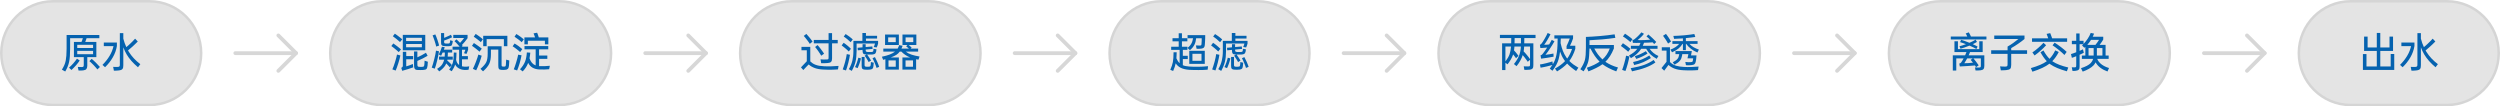 <svg width="988" height="42" viewBox="0 0 988 42" fill="none" xmlns="http://www.w3.org/2000/svg">
<path d="M21 0.5H59C70.322 0.5 79.5 9.678 79.5 21C79.5 32.322 70.322 41.5 59 41.5H21C9.678 41.5 0.5 32.322 0.5 21C0.5 9.678 9.678 0.5 21 0.5Z" fill="#E4E4E4"/>
<path d="M21 0.5H59C70.322 0.5 79.5 9.678 79.5 21C79.5 32.322 70.322 41.5 59 41.5H21C9.678 41.5 0.5 32.322 0.5 21C0.5 9.678 9.678 0.5 21 0.5Z" stroke="#D5D5D5"/>
<path d="M30.752 26.448C30.976 26.469 31.221 26.48 31.488 26.48C31.755 26.491 31.984 26.496 32.176 26.496C32.379 26.496 32.539 26.485 32.656 26.464C32.784 26.443 32.88 26.4 32.944 26.336C33.008 26.272 33.051 26.176 33.072 26.048C33.093 25.931 33.104 25.765 33.104 25.552V22.576H29.216V16.576H32.208C32.315 16.331 32.411 16.091 32.496 15.856C32.581 15.621 32.661 15.371 32.736 15.104H27.712V19.2C27.701 20.331 27.669 21.323 27.616 22.176C27.563 23.019 27.461 23.787 27.312 24.48C27.173 25.12 26.976 25.749 26.72 26.368C26.475 26.987 26.16 27.616 25.776 28.256L24.464 27.52C24.848 26.912 25.168 26.315 25.424 25.728C25.68 25.141 25.867 24.528 25.984 23.888C26.08 23.365 26.16 22.72 26.224 21.952C26.288 21.184 26.32 20.283 26.32 19.248V13.824H39.264V15.104H34.224C34.139 15.36 34.048 15.616 33.952 15.872C33.867 16.117 33.776 16.352 33.68 16.576H38.08V22.576H34.496V26.048C34.475 26.581 34.357 26.987 34.144 27.264C33.941 27.552 33.536 27.733 32.928 27.808C32.789 27.829 32.635 27.845 32.464 27.856C32.304 27.867 32.139 27.872 31.968 27.872C31.797 27.883 31.632 27.888 31.472 27.888C31.312 27.888 31.168 27.888 31.04 27.888L30.752 26.448ZM36.784 21.408V20.112H30.528V21.408H36.784ZM30.528 18.976H36.784V17.712H30.528V18.976ZM27.28 26.736C27.856 26.224 28.421 25.659 28.976 25.04C29.531 24.411 30.011 23.792 30.416 23.184L31.504 23.92C31.312 24.208 31.088 24.517 30.832 24.848C30.587 25.168 30.315 25.499 30.016 25.84C29.717 26.181 29.419 26.501 29.12 26.8C28.821 27.099 28.528 27.387 28.24 27.664L27.28 26.736ZM36.224 23.248C36.448 23.429 36.693 23.643 36.96 23.888C37.237 24.133 37.547 24.427 37.888 24.768C38.581 25.472 39.115 26.037 39.488 26.464L38.496 27.44C38.304 27.195 38.08 26.928 37.824 26.64C37.579 26.352 37.291 26.037 36.96 25.696C36.629 25.355 36.325 25.056 36.048 24.8C35.781 24.544 35.541 24.325 35.328 24.144L36.224 23.248ZM44.72 26.416C45.008 26.437 45.28 26.453 45.536 26.464C45.803 26.485 46.069 26.485 46.336 26.464C46.56 26.453 46.741 26.432 46.88 26.4C47.019 26.368 47.12 26.315 47.184 26.24C47.259 26.176 47.307 26.08 47.328 25.952C47.349 25.813 47.36 25.637 47.36 25.424V13.104H48.736V15.28C48.896 15.888 49.072 16.469 49.264 17.024C49.467 17.579 49.685 18.112 49.92 18.624C50.165 18.421 50.411 18.213 50.656 18C50.901 17.776 51.157 17.541 51.424 17.296C52.192 16.581 52.848 15.909 53.392 15.28L54.448 16.4C54.139 16.709 53.808 17.035 53.456 17.376C53.115 17.717 52.741 18.069 52.336 18.432C51.728 18.976 51.147 19.477 50.592 19.936C50.709 20.16 50.827 20.357 50.944 20.528C52.085 22.341 53.589 23.952 55.456 25.36L54.528 26.576C53.568 25.776 52.709 24.949 51.952 24.096C51.205 23.243 50.576 22.384 50.064 21.52C49.563 20.677 49.12 19.739 48.736 18.704V25.712C48.736 26.064 48.715 26.363 48.672 26.608C48.629 26.864 48.539 27.077 48.4 27.248C48.272 27.419 48.075 27.552 47.808 27.648C47.552 27.744 47.2 27.813 46.752 27.856C46.443 27.888 46.144 27.909 45.856 27.92C45.568 27.931 45.285 27.936 45.008 27.936L44.72 26.416ZM40.496 25.648C41.104 25.029 41.643 24.421 42.112 23.824C42.581 23.216 42.992 22.613 43.344 22.016C43.707 21.408 44.011 20.795 44.256 20.176C44.501 19.547 44.704 18.896 44.864 18.224H41.024V16.816H46.192V18.192C45.936 19.771 45.397 21.264 44.576 22.672C43.765 24.08 42.747 25.376 41.52 26.56L40.496 25.648Z" fill="#0562AF"/>
<path d="M93 21H117" stroke="#D7D7D7" stroke-width="1.5" stroke-linecap="round" stroke-linejoin="round"/>
<path d="M110 14L117 21L110 28" stroke="#D7D7D7" stroke-width="1.5" stroke-linecap="round" stroke-linejoin="round"/>
<path d="M151 0.5H221C232.322 0.5 241.5 9.678 241.5 21C241.5 32.322 232.322 41.5 221 41.5H151C139.678 41.5 130.5 32.322 130.5 21C130.5 9.678 139.678 0.5 151 0.5Z" fill="#E4E4E4"/>
<path d="M151 0.5H221C232.322 0.5 241.5 9.678 241.5 21C241.5 32.322 232.322 41.5 221 41.5H151C139.678 41.5 130.5 32.322 130.5 21C130.5 9.678 139.678 0.5 151 0.5Z" stroke="#D5D5D5"/>
<path d="M168.064 13.792V19.872H159.184V13.792H168.064ZM164.944 20.352V22.656C165.531 22.4 166.091 22.128 166.624 21.84C167.157 21.552 167.728 21.221 168.336 20.848L168.992 22.048C168.448 22.389 167.819 22.736 167.104 23.088C166.4 23.44 165.68 23.771 164.944 24.08V25.28C164.944 25.557 164.955 25.776 164.976 25.936C165.008 26.085 165.072 26.197 165.168 26.272C165.264 26.347 165.403 26.389 165.584 26.4C165.776 26.421 166.027 26.432 166.336 26.432C166.624 26.432 166.853 26.421 167.024 26.4C167.195 26.389 167.328 26.347 167.424 26.272C167.52 26.208 167.584 26.112 167.616 25.984C167.659 25.856 167.691 25.68 167.712 25.456C167.733 25.296 167.749 25.077 167.76 24.8C167.781 24.512 167.792 24.24 167.792 23.984L169.088 24.4C169.067 24.677 169.045 24.939 169.024 25.184C169.013 25.429 168.997 25.659 168.976 25.872C168.933 26.224 168.88 26.507 168.816 26.72C168.752 26.944 168.661 27.12 168.544 27.248C168.427 27.376 168.261 27.467 168.048 27.52C167.845 27.584 167.579 27.627 167.248 27.648C166.949 27.669 166.608 27.68 166.224 27.68C165.84 27.691 165.472 27.685 165.12 27.664C164.8 27.653 164.544 27.611 164.352 27.536C164.16 27.461 164.011 27.339 163.904 27.168C163.797 26.997 163.723 26.768 163.68 26.48C163.648 26.203 163.632 25.845 163.632 25.408V20.352H164.944ZM158.576 26.816C158.821 26.677 158.987 26.549 159.072 26.432C159.157 26.315 159.2 26.149 159.2 25.936V20.464H160.544V22.16H163.28V23.424H160.544V26.224C160.981 26.107 161.403 25.973 161.808 25.824C162.224 25.675 162.677 25.493 163.168 25.28L163.296 26.624C162.72 26.837 162.053 27.061 161.296 27.296C160.539 27.541 159.76 27.771 158.96 27.984L158.576 26.816ZM155.056 27.408C155.216 27.067 155.381 26.672 155.552 26.224C155.723 25.776 155.904 25.232 156.096 24.592C156.299 23.952 156.464 23.387 156.592 22.896C156.72 22.395 156.821 21.947 156.896 21.552L158.224 21.904C158.149 22.299 158.048 22.752 157.92 23.264C157.792 23.765 157.627 24.331 157.424 24.96C157.232 25.579 157.045 26.133 156.864 26.624C156.693 27.115 156.528 27.536 156.368 27.888L155.056 27.408ZM160.496 16.224H166.72V14.944H160.496V16.224ZM166.72 18.672V17.392H160.496V18.672H166.72ZM155.44 17.168C155.664 17.328 155.909 17.504 156.176 17.696C156.443 17.877 156.709 18.075 156.976 18.288C157.243 18.491 157.504 18.699 157.76 18.912C158.027 19.115 158.267 19.312 158.48 19.504L157.584 20.592C157.371 20.389 157.136 20.181 156.88 19.968C156.635 19.744 156.379 19.525 156.112 19.312C155.856 19.099 155.6 18.896 155.344 18.704C155.099 18.512 154.869 18.341 154.656 18.192L155.44 17.168ZM156.048 13.312C156.272 13.461 156.512 13.627 156.768 13.808C157.024 13.989 157.28 14.181 157.536 14.384C157.803 14.576 158.059 14.773 158.304 14.976C158.549 15.179 158.773 15.371 158.976 15.552L158.08 16.608C157.6 16.171 157.12 15.76 156.64 15.376C156.16 14.992 155.696 14.64 155.248 14.32L156.048 13.312ZM184.784 13.792V15.088C184.08 16.069 183.339 16.965 182.56 17.776L182.848 18.128L182.48 18.432H184.992V19.664C184.811 20.251 184.597 20.8 184.352 21.312L183.376 21.024C183.472 20.821 183.568 20.603 183.664 20.368C183.76 20.133 183.851 19.893 183.936 19.648H182.576V22.176H184.912V23.44H182.576V26.208C182.875 26.283 183.205 26.331 183.568 26.352C183.952 26.373 184.283 26.368 184.56 26.336C184.837 26.315 185.131 26.277 185.44 26.224L185.168 27.568C184.955 27.6 184.715 27.621 184.448 27.632C184.181 27.653 183.84 27.653 183.424 27.632C182.848 27.6 182.325 27.483 181.856 27.28C181.397 27.088 180.997 26.837 180.656 26.528C180.336 26.261 180.08 25.915 179.888 25.488C179.749 25.915 179.563 26.352 179.328 26.8C179.104 27.248 178.837 27.701 178.528 28.16L177.504 27.52C177.877 27.008 178.187 26.512 178.432 26.032C178.677 25.552 178.859 25.104 178.976 24.688C179.093 24.272 179.179 23.744 179.232 23.104C179.296 22.464 179.333 21.685 179.344 20.768L180.4 20.784C180.389 21.904 180.341 22.864 180.256 23.664C180.459 24.581 180.853 25.259 181.44 25.696V19.648H178.848V18.432H181.648C181.531 18.293 181.403 18.149 181.264 18C181.136 17.851 180.992 17.685 180.832 17.504C180.587 17.227 180.363 16.987 180.16 16.784C179.957 16.581 179.776 16.411 179.616 16.272L180.384 15.552C180.555 15.701 180.747 15.877 180.96 16.08C181.173 16.272 181.408 16.507 181.664 16.784L181.808 16.944C182.363 16.357 182.896 15.717 183.408 15.024H179.136V13.792H184.784ZM172.736 27.216C173.28 26.885 173.717 26.565 174.048 26.256C174.379 25.957 174.651 25.627 174.864 25.264C175.173 24.741 175.397 24.181 175.536 23.584H173.504V22.368H175.728C175.749 22.219 175.76 22.064 175.76 21.904C175.771 21.733 175.781 21.557 175.792 21.376C175.792 21.259 175.792 21.152 175.792 21.056C175.803 20.949 175.808 20.848 175.808 20.752H174.928C174.832 20.976 174.731 21.195 174.624 21.408C174.528 21.621 174.427 21.835 174.32 22.048L173.408 21.52C173.664 21.029 173.904 20.512 174.128 19.968C174.352 19.413 174.523 18.912 174.64 18.464L175.776 18.672C175.712 18.843 175.648 19.008 175.584 19.168C175.531 19.328 175.472 19.483 175.408 19.632H178.704V20.752H177.008C176.997 21.008 176.987 21.269 176.976 21.536C176.965 21.803 176.949 22.08 176.928 22.368H178.928V23.584H176.8C176.789 23.637 176.779 23.691 176.768 23.744C176.768 23.787 176.757 23.835 176.736 23.888C176.864 23.995 177.029 24.144 177.232 24.336C177.435 24.528 177.616 24.699 177.776 24.848C177.947 25.019 178.096 25.173 178.224 25.312C178.363 25.451 178.475 25.579 178.56 25.696L177.76 26.608C177.675 26.491 177.563 26.352 177.424 26.192C177.285 26.043 177.131 25.877 176.96 25.696L176.368 25.072C176.283 25.307 176.16 25.547 176 25.792C175.755 26.197 175.435 26.597 175.04 26.992C174.656 27.387 174.171 27.797 173.584 28.224L172.736 27.216ZM175.52 13.056V14.944C175.669 14.891 175.829 14.832 176 14.768C176.171 14.693 176.347 14.613 176.528 14.528C176.88 14.379 177.195 14.24 177.472 14.112C177.76 13.973 178.011 13.845 178.224 13.728L178.672 14.72C178.459 14.827 178.203 14.949 177.904 15.088C177.616 15.216 177.285 15.355 176.912 15.504L175.52 16.032V16.432C175.52 16.592 175.525 16.725 175.536 16.832C175.557 16.928 175.6 17.008 175.664 17.072C175.739 17.125 175.845 17.163 175.984 17.184C176.133 17.205 176.341 17.216 176.608 17.216C176.875 17.216 177.083 17.211 177.232 17.2C177.381 17.189 177.493 17.168 177.568 17.136C177.643 17.093 177.696 17.035 177.728 16.96C177.76 16.885 177.787 16.784 177.808 16.656C177.829 16.539 177.851 16.411 177.872 16.272C177.893 16.123 177.909 15.995 177.92 15.888L178.944 16.208C178.923 16.368 178.896 16.549 178.864 16.752C178.832 16.955 178.789 17.152 178.736 17.344C178.683 17.547 178.624 17.712 178.56 17.84C178.496 17.957 178.389 18.048 178.24 18.112C178.101 18.176 177.904 18.219 177.648 18.24C177.403 18.261 177.067 18.272 176.64 18.272C176.085 18.272 175.653 18.245 175.344 18.192C175.035 18.139 174.8 18.048 174.64 17.92C174.491 17.781 174.395 17.605 174.352 17.392C174.32 17.179 174.304 16.912 174.304 16.592V13.056H175.52ZM170.624 26.72C170.773 26.336 170.928 25.872 171.088 25.328C171.259 24.784 171.429 24.16 171.6 23.456C171.781 22.741 171.931 22.101 172.048 21.536C172.165 20.96 172.251 20.453 172.304 20.016L173.488 20.272C173.435 20.72 173.349 21.237 173.232 21.824C173.115 22.4 172.971 23.051 172.8 23.776C172.459 25.216 172.133 26.336 171.824 27.136L170.624 26.72ZM172.032 13.6C172.16 13.867 172.293 14.181 172.432 14.544C172.581 14.896 172.731 15.307 172.88 15.776C173.04 16.245 173.173 16.667 173.28 17.04C173.397 17.413 173.483 17.739 173.536 18.016L172.384 18.4C172.267 17.813 172.059 17.067 171.76 16.16C171.611 15.691 171.467 15.28 171.328 14.928C171.2 14.565 171.077 14.251 170.96 13.984L172.032 13.6ZM189.888 27.2C191.083 26.165 191.851 25.269 192.192 24.512C192.555 23.744 192.736 22.619 192.736 21.136V18.288H198.224V25.488C198.224 25.669 198.229 25.819 198.24 25.936C198.251 26.043 198.283 26.123 198.336 26.176C198.389 26.24 198.475 26.277 198.592 26.288C198.72 26.309 198.896 26.32 199.12 26.32C199.291 26.32 199.424 26.309 199.52 26.288C199.627 26.277 199.707 26.24 199.76 26.176C199.813 26.112 199.851 26.021 199.872 25.904C199.893 25.787 199.915 25.621 199.936 25.408C199.957 25.099 199.973 24.795 199.984 24.496C200.005 24.197 200.027 23.888 200.048 23.568L201.28 23.904C201.259 24.299 201.237 24.661 201.216 24.992C201.195 25.312 201.168 25.659 201.136 26.032C201.104 26.331 201.051 26.576 200.976 26.768C200.901 26.96 200.8 27.115 200.672 27.232C200.555 27.349 200.416 27.435 200.256 27.488C200.096 27.541 199.92 27.573 199.728 27.584C199.504 27.605 199.264 27.621 199.008 27.632C198.763 27.643 198.485 27.637 198.176 27.616C197.931 27.605 197.728 27.568 197.568 27.504C197.408 27.451 197.28 27.355 197.184 27.216C197.088 27.088 197.019 26.912 196.976 26.688C196.944 26.475 196.928 26.203 196.928 25.872V19.584L196.912 19.6H194.016V21.376C194.016 22.965 193.803 24.224 193.376 25.152C192.939 26.101 192.112 27.115 190.896 28.192L189.888 27.2ZM200.512 14.16V18.256H199.136V15.456H192.32V18.256H190.96V14.16H200.512ZM186.88 27.216C187.051 26.885 187.232 26.496 187.424 26.048C187.627 25.6 187.84 25.077 188.064 24.48C188.299 23.883 188.496 23.344 188.656 22.864C188.816 22.373 188.944 21.941 189.04 21.568L190.368 22.016C190.272 22.389 190.139 22.832 189.968 23.344C189.808 23.856 189.616 24.411 189.392 25.008C189.168 25.595 188.955 26.117 188.752 26.576C188.56 27.045 188.373 27.451 188.192 27.792L186.88 27.216ZM187.28 17.008C187.461 17.115 187.701 17.269 188 17.472C188.299 17.675 188.603 17.888 188.912 18.112C189.232 18.336 189.525 18.549 189.792 18.752C190.069 18.955 190.272 19.115 190.4 19.232L189.504 20.432C189.333 20.261 189.125 20.08 188.88 19.888C188.635 19.685 188.357 19.461 188.048 19.216C187.739 18.971 187.456 18.757 187.2 18.576C186.955 18.384 186.731 18.229 186.528 18.112L187.28 17.008ZM187.984 13.408C188.176 13.515 188.389 13.653 188.624 13.824C188.869 13.984 189.141 14.176 189.44 14.4C189.739 14.613 190 14.816 190.224 15.008C190.459 15.2 190.661 15.371 190.832 15.52L190.032 16.656C189.872 16.507 189.675 16.341 189.44 16.16C189.216 15.979 188.955 15.771 188.656 15.536C188.357 15.301 188.085 15.099 187.84 14.928C187.605 14.757 187.397 14.619 187.216 14.512L187.984 13.408ZM205.504 27.376C205.963 26.885 206.352 26.395 206.672 25.904C207.003 25.413 207.275 24.907 207.488 24.384C207.701 23.851 207.861 23.285 207.968 22.688C208.085 22.091 208.165 21.435 208.208 20.72L209.568 20.816C209.536 21.211 209.493 21.595 209.44 21.968C209.397 22.331 209.339 22.688 209.264 23.04C209.509 23.787 209.835 24.389 210.24 24.848C210.645 25.307 211.131 25.643 211.696 25.856V19.488H207.28V18.208H216.672V19.488H213.04V21.936H216.304V23.264H213.04V26.144H213.232C213.893 26.165 214.539 26.165 215.168 26.144C215.808 26.123 216.517 26.075 217.296 26L217.024 27.36C216.395 27.413 215.749 27.451 215.088 27.472C214.427 27.493 213.723 27.483 212.976 27.44C212.037 27.387 211.205 27.157 210.48 26.752C209.755 26.347 209.173 25.712 208.736 24.848C208.501 25.467 208.208 26.053 207.856 26.608C207.504 27.163 207.072 27.701 206.56 28.224L205.504 27.376ZM211.456 14.784L211.312 14.368C211.227 14.123 211.147 13.904 211.072 13.712C210.997 13.509 210.928 13.333 210.864 13.184L212.272 12.928C212.347 13.077 212.427 13.275 212.512 13.52C212.597 13.765 212.683 14.021 212.768 14.288C212.789 14.373 212.816 14.459 212.848 14.544C212.88 14.629 212.907 14.709 212.928 14.784H216.704V17.52H215.344V16.096H208.608V17.52H207.248V14.784H211.456ZM203.04 27.408C203.317 26.757 203.643 25.819 204.016 24.592C204.389 23.355 204.645 22.357 204.784 21.6L206.112 21.856C206.048 22.229 205.952 22.693 205.824 23.248C205.707 23.792 205.557 24.373 205.376 24.992C205.195 25.6 205.019 26.139 204.848 26.608C204.677 27.088 204.517 27.499 204.368 27.84L203.04 27.408ZM203.36 17.2C203.563 17.317 203.792 17.456 204.048 17.616C204.315 17.765 204.608 17.963 204.928 18.208C205.568 18.688 206.064 19.088 206.416 19.408L205.552 20.576C205.381 20.405 205.184 20.229 204.96 20.048C204.736 19.856 204.464 19.637 204.144 19.392C203.835 19.147 203.547 18.933 203.28 18.752C203.024 18.56 202.795 18.405 202.592 18.288L203.36 17.2ZM204.064 13.44C204.267 13.557 204.491 13.696 204.736 13.856C204.992 14.005 205.275 14.197 205.584 14.432C205.893 14.656 206.165 14.864 206.4 15.056C206.635 15.248 206.837 15.419 207.008 15.568L206.176 16.672C206.016 16.523 205.829 16.363 205.616 16.192C205.403 16.011 205.141 15.803 204.832 15.568C204.224 15.088 203.728 14.736 203.344 14.512L204.064 13.44Z" fill="#0562AF"/>
<path d="M255 21H279" stroke="#D7D7D7" stroke-width="1.5" stroke-linecap="round" stroke-linejoin="round"/>
<path d="M272 14L279 21L272 28" stroke="#D7D7D7" stroke-width="1.5" stroke-linecap="round" stroke-linejoin="round"/>
<path d="M313 0.5H367C378.322 0.5 387.5 9.678 387.5 21C387.5 32.322 378.322 41.5 367 41.5H313C301.678 41.5 292.5 32.322 292.5 21C292.5 9.678 301.678 0.5 313 0.5Z" fill="#E4E4E4"/>
<path d="M313 0.5H367C378.322 0.5 387.5 9.678 387.5 21C387.5 32.322 378.322 41.5 367 41.5H313C301.678 41.5 292.5 32.322 292.5 21C292.5 9.678 301.678 0.5 313 0.5Z" stroke="#D5D5D5"/>
<path d="M318.848 24.208V19.856H316.736V18.528H320.224V24.272C320.523 24.56 320.843 24.816 321.184 25.04C321.536 25.264 321.925 25.456 322.352 25.616C322.789 25.776 323.269 25.904 323.792 26C324.315 26.085 324.907 26.144 325.568 26.176C326.496 26.229 327.456 26.24 328.448 26.208C329.451 26.187 330.432 26.133 331.392 26.048L331.168 27.424C330.795 27.456 330.4 27.483 329.984 27.504C329.579 27.525 329.136 27.541 328.656 27.552C328.187 27.563 327.68 27.563 327.136 27.552C326.603 27.541 326.016 27.52 325.376 27.488C324.032 27.424 322.896 27.221 321.968 26.88C321.051 26.539 320.256 26.069 319.584 25.472C319.232 25.813 318.88 26.171 318.528 26.544C318.176 26.917 317.824 27.296 317.472 27.68L316.544 26.624L318.848 24.208ZM324.272 23.456C324.677 23.477 325.083 23.499 325.488 23.52C325.893 23.531 326.277 23.525 326.64 23.504C326.843 23.493 326.997 23.483 327.104 23.472C327.221 23.451 327.301 23.408 327.344 23.344C327.397 23.269 327.429 23.163 327.44 23.024C327.451 22.885 327.456 22.693 327.456 22.448V17.136H321.616V15.792H327.456V13.104H328.832V15.792H331.072V17.136H328.832V23.024C328.832 23.333 328.805 23.6 328.752 23.824C328.709 24.048 328.624 24.235 328.496 24.384C328.379 24.533 328.213 24.651 328 24.736C327.787 24.811 327.515 24.864 327.184 24.896C327.003 24.917 326.795 24.933 326.56 24.944C326.336 24.955 326.101 24.965 325.856 24.976C325.621 24.976 325.387 24.976 325.152 24.976C324.928 24.976 324.72 24.976 324.528 24.976L324.272 23.456ZM323.088 17.808C323.451 18.181 323.899 18.725 324.432 19.44C324.709 19.803 324.949 20.133 325.152 20.432C325.365 20.731 325.541 20.992 325.68 21.216L324.544 22.016C324.416 21.771 324.256 21.509 324.064 21.232C323.883 20.944 323.664 20.613 323.408 20.24C322.896 19.504 322.469 18.949 322.128 18.576L323.088 17.808ZM318.672 13.408C319.024 13.76 319.456 14.256 319.968 14.896C320.224 15.216 320.448 15.504 320.64 15.76C320.832 16.016 320.992 16.245 321.12 16.448L320.032 17.328C319.915 17.115 319.76 16.88 319.568 16.624C319.376 16.357 319.157 16.064 318.912 15.744C318.667 15.413 318.432 15.115 318.208 14.848C317.995 14.581 317.808 14.363 317.648 14.192L318.672 13.408ZM335.456 27.328C335.808 26.752 336.101 26.171 336.336 25.584C336.571 24.987 336.747 24.437 336.864 23.936C336.981 23.435 337.077 22.875 337.152 22.256C337.227 21.627 337.264 20.928 337.264 20.16V16.16H340.816V13.04H342.224V14.16H346.624V15.216H342.224V16.16H347.024V17.184C346.885 17.76 346.704 18.283 346.48 18.752L345.312 18.576C345.397 18.373 345.483 18.16 345.568 17.936C345.653 17.712 345.733 17.472 345.808 17.216H338.528V20.192C338.517 21.824 338.373 23.216 338.096 24.368C337.819 25.509 337.328 26.725 336.624 28.016L335.456 27.328ZM342.496 21.536H342.208C341.685 21.515 341.333 21.392 341.152 21.168C340.971 20.944 340.88 20.555 340.88 20V19.712L339.008 19.888L338.912 18.88L340.88 18.704V17.472H342.112V18.592L344.752 18.352L344.864 19.328L342.112 19.6V19.648C342.112 19.861 342.123 20.027 342.144 20.144C342.176 20.261 342.245 20.352 342.352 20.416C342.469 20.48 342.64 20.523 342.864 20.544C343.088 20.555 343.397 20.56 343.792 20.56C344.08 20.56 344.309 20.555 344.48 20.544C344.651 20.523 344.784 20.491 344.88 20.448C344.976 20.405 345.04 20.347 345.072 20.272C345.104 20.187 345.131 20.08 345.152 19.952C345.184 19.728 345.2 19.499 345.2 19.264L346.384 19.504C346.363 19.643 346.341 19.797 346.32 19.968C346.299 20.128 346.277 20.267 346.256 20.384C346.171 20.747 346.032 21.024 345.84 21.216C345.68 21.376 345.333 21.483 344.8 21.536C344.715 21.547 344.56 21.552 344.336 21.552C344.123 21.552 343.888 21.552 343.632 21.552H342.672C342.907 21.829 343.173 22.208 343.472 22.688C343.643 22.955 343.792 23.195 343.92 23.408C344.048 23.611 344.155 23.792 344.24 23.952L343.28 24.528C343.195 24.357 343.093 24.165 342.976 23.952C342.859 23.739 342.715 23.499 342.544 23.232C342.213 22.677 341.941 22.267 341.728 22L342.496 21.536ZM341.68 22.496V25.648C341.68 25.797 341.691 25.92 341.712 26.016C341.744 26.112 341.797 26.187 341.872 26.24C341.957 26.293 342.075 26.331 342.224 26.352C342.373 26.373 342.571 26.384 342.816 26.384C343.072 26.384 343.28 26.373 343.44 26.352C343.6 26.341 343.723 26.309 343.808 26.256C343.904 26.213 343.968 26.144 344 26.048C344.043 25.963 344.075 25.84 344.096 25.68C344.128 25.435 344.149 25.227 344.16 25.056C344.171 24.875 344.181 24.693 344.192 24.512L345.312 24.784C345.301 25.232 345.253 25.712 345.168 26.224C345.136 26.491 345.083 26.704 345.008 26.864C344.933 27.035 344.811 27.168 344.64 27.264C344.469 27.371 344.24 27.445 343.952 27.488C343.664 27.531 343.285 27.557 342.816 27.568C342.293 27.579 341.877 27.557 341.568 27.504C341.269 27.461 341.04 27.376 340.88 27.248C340.731 27.12 340.635 26.955 340.592 26.752C340.549 26.549 340.528 26.293 340.528 25.984V22.496H341.68ZM333.04 27.44C333.189 27.077 333.339 26.651 333.488 26.16C333.648 25.68 333.813 25.12 333.984 24.48C334.155 23.84 334.293 23.264 334.4 22.752C334.507 22.229 334.587 21.771 334.64 21.376L335.904 21.648C335.787 22.469 335.573 23.515 335.264 24.784C335.104 25.424 334.944 26 334.784 26.512C334.635 27.024 334.485 27.467 334.336 27.84L333.04 27.44ZM333.408 16.912C333.6 17.029 333.819 17.179 334.064 17.36C334.309 17.541 334.581 17.755 334.88 18C335.179 18.245 335.445 18.48 335.68 18.704C335.925 18.928 336.128 19.12 336.288 19.28L335.44 20.352C335.28 20.181 335.083 19.989 334.848 19.776C334.624 19.563 334.363 19.333 334.064 19.088C333.765 18.843 333.493 18.624 333.248 18.432C333.013 18.24 332.805 18.08 332.624 17.952L333.408 16.912ZM334.192 13.456C334.373 13.573 334.581 13.712 334.816 13.872C335.061 14.021 335.333 14.208 335.632 14.432C335.92 14.645 336.181 14.853 336.416 15.056C336.651 15.259 336.848 15.435 337.008 15.584L336.176 16.672C335.856 16.352 335.408 15.952 334.832 15.472C334.544 15.227 334.283 15.024 334.048 14.864C333.824 14.704 333.621 14.565 333.44 14.448L334.192 13.456ZM345.776 22.56C346.043 23.019 346.352 23.653 346.704 24.464C346.885 24.869 347.035 25.237 347.152 25.568C347.269 25.888 347.371 26.171 347.456 26.416L346.416 26.848C346.341 26.592 346.245 26.304 346.128 25.984C346.011 25.664 345.867 25.301 345.696 24.896C345.355 24.064 345.061 23.435 344.816 23.008L345.776 22.56ZM337.904 26.512C338.021 26.299 338.139 26.048 338.256 25.76C338.384 25.461 338.517 25.115 338.656 24.72C338.795 24.325 338.907 23.968 338.992 23.648C339.088 23.328 339.163 23.045 339.216 22.8L340.24 23.072C340.187 23.339 340.117 23.621 340.032 23.92C339.957 24.219 339.851 24.576 339.712 24.992C339.573 25.408 339.435 25.771 339.296 26.08C339.168 26.4 339.045 26.683 338.928 26.928L337.904 26.512ZM362.144 13.648V17.776H359.104C359.179 17.829 359.253 17.888 359.328 17.952C359.413 18.016 359.499 18.091 359.584 18.176C359.733 18.304 359.867 18.421 359.984 18.528C360.101 18.624 360.203 18.715 360.288 18.8L359.888 19.2H362.848V20.4H357.968C358.555 20.88 359.285 21.269 360.16 21.568C361.045 21.867 362.128 22.123 363.408 22.336L362.992 23.568C362.832 23.547 362.672 23.525 362.512 23.504C362.352 23.472 362.197 23.44 362.048 23.408V27.504H356.64V22.72H359.696C358.309 22.155 357.157 21.381 356.24 20.4H355.568C355.387 20.645 355.189 20.875 354.976 21.088C354.763 21.291 354.512 21.488 354.224 21.68C353.936 21.861 353.605 22.037 353.232 22.208C352.869 22.379 352.453 22.549 351.984 22.72H355.232V27.504H349.904V23.392L349.008 23.632L348.528 22.416C349.808 22.149 350.859 21.851 351.68 21.52C352.512 21.189 353.189 20.816 353.712 20.4H349.088V19.2H354.752C354.997 18.795 355.195 18.341 355.344 17.84L356.736 18.096C356.576 18.501 356.416 18.869 356.256 19.2H359.2C359.147 19.147 359.088 19.099 359.024 19.056C358.971 19.003 358.912 18.949 358.848 18.896C358.688 18.768 358.544 18.656 358.416 18.56C358.299 18.453 358.197 18.368 358.112 18.304L358.624 17.776H356.656V13.648H362.144ZM355.232 13.648V17.776H349.776V13.648H355.232ZM357.872 26.384H360.816V23.872H357.872V26.384ZM351.136 26.384H354V23.872H351.136V26.384ZM357.888 16.656H360.928V14.768H357.888V16.656ZM351.008 16.656H354V14.768H351.008V16.656Z" fill="#0562AF"/>
<path d="M401 21H425" stroke="#D7D7D7" stroke-width="1.5" stroke-linecap="round" stroke-linejoin="round"/>
<path d="M418 14L425 21L418 28" stroke="#D7D7D7" stroke-width="1.5" stroke-linecap="round" stroke-linejoin="round"/>
<path d="M459 0.5H497C508.322 0.5 517.5 9.678 517.5 21C517.5 32.322 508.322 41.5 497 41.5H459C447.678 41.5 438.5 32.322 438.5 21C438.5 9.678 447.678 0.5 459 0.5Z" fill="#E4E4E4"/>
<path d="M459 0.5H497C508.322 0.5 517.5 9.678 517.5 21C517.5 32.322 508.322 41.5 497 41.5H459C447.678 41.5 438.5 32.322 438.5 21C438.5 9.678 447.678 0.5 459 0.5Z" stroke="#D5D5D5"/>
<path d="M465.824 18.464V16.336H463.376V15.088H465.824V13.136H467.104V15.088H469.248V16.336H467.104V18.464H469.264V19.696H467.456V22.064H469.408V23.344H467.456V25.776C467.808 25.925 468.192 26.037 468.608 26.112C469.024 26.187 469.472 26.245 469.952 26.288C471.051 26.373 472.235 26.405 473.504 26.384C474.784 26.373 476.091 26.299 477.424 26.16L477.264 27.536C476.709 27.589 476.128 27.627 475.52 27.648C474.912 27.669 474.293 27.68 473.664 27.68C473.045 27.691 472.427 27.685 471.808 27.664C471.189 27.653 470.597 27.632 470.032 27.6C468.603 27.493 467.461 27.221 466.608 26.784C465.755 26.357 465.099 25.765 464.64 25.008C464.544 25.488 464.411 25.979 464.24 26.48C464.08 26.981 463.877 27.504 463.632 28.048L462.496 27.6C462.997 26.469 463.339 25.44 463.52 24.512C463.605 24.043 463.669 23.493 463.712 22.864C463.765 22.224 463.792 21.488 463.792 20.656H465.024C465.013 21.104 464.997 21.525 464.976 21.92C464.965 22.315 464.944 22.688 464.912 23.04C465.264 23.883 465.691 24.528 466.192 24.976V19.696H462.848V18.464H465.824ZM476.128 20.064V25.248H470V20.064H476.128ZM469.312 18.944C469.685 18.645 470 18.347 470.256 18.048C470.512 17.739 470.72 17.429 470.88 17.12C471.051 16.8 471.179 16.475 471.264 16.144C471.36 15.813 471.435 15.472 471.488 15.12H469.328V13.872H476.304C476.304 14.373 476.299 14.811 476.288 15.184C476.277 15.557 476.261 15.899 476.24 16.208C476.229 16.507 476.213 16.789 476.192 17.056C476.181 17.323 476.16 17.595 476.128 17.872C476.075 18.331 475.941 18.656 475.728 18.848C475.515 19.029 475.189 19.152 474.752 19.216C474.411 19.259 474.075 19.285 473.744 19.296C473.424 19.307 473.141 19.307 472.896 19.296L472.624 17.952C473.253 17.995 473.776 18.011 474.192 18C474.437 17.989 474.597 17.952 474.672 17.888C474.757 17.813 474.811 17.648 474.832 17.392C474.843 17.179 474.853 16.987 474.864 16.816C474.885 16.635 474.896 16.459 474.896 16.288C474.907 16.107 474.912 15.925 474.912 15.744C474.912 15.552 474.912 15.344 474.912 15.12H472.72C472.677 15.557 472.603 15.984 472.496 16.4C472.4 16.816 472.256 17.221 472.064 17.616C471.872 18.011 471.627 18.395 471.328 18.768C471.029 19.131 470.667 19.483 470.24 19.824L469.312 18.944ZM471.248 24.032H474.832V21.264H471.248V24.032ZM481.456 27.328C481.808 26.752 482.101 26.171 482.336 25.584C482.571 24.987 482.747 24.437 482.864 23.936C482.981 23.435 483.077 22.875 483.152 22.256C483.227 21.627 483.264 20.928 483.264 20.16V16.16H486.816V13.04H488.224V14.16H492.624V15.216H488.224V16.16H493.024V17.184C492.885 17.76 492.704 18.283 492.48 18.752L491.312 18.576C491.397 18.373 491.483 18.16 491.568 17.936C491.653 17.712 491.733 17.472 491.808 17.216H484.528V20.192C484.517 21.824 484.373 23.216 484.096 24.368C483.819 25.509 483.328 26.725 482.624 28.016L481.456 27.328ZM488.496 21.536H488.208C487.685 21.515 487.333 21.392 487.152 21.168C486.971 20.944 486.88 20.555 486.88 20V19.712L485.008 19.888L484.912 18.88L486.88 18.704V17.472H488.112V18.592L490.752 18.352L490.864 19.328L488.112 19.6V19.648C488.112 19.861 488.123 20.027 488.144 20.144C488.176 20.261 488.245 20.352 488.352 20.416C488.469 20.48 488.64 20.523 488.864 20.544C489.088 20.555 489.397 20.56 489.792 20.56C490.08 20.56 490.309 20.555 490.48 20.544C490.651 20.523 490.784 20.491 490.88 20.448C490.976 20.405 491.04 20.347 491.072 20.272C491.104 20.187 491.131 20.08 491.152 19.952C491.184 19.728 491.2 19.499 491.2 19.264L492.384 19.504C492.363 19.643 492.341 19.797 492.32 19.968C492.299 20.128 492.277 20.267 492.256 20.384C492.171 20.747 492.032 21.024 491.84 21.216C491.68 21.376 491.333 21.483 490.8 21.536C490.715 21.547 490.56 21.552 490.336 21.552C490.123 21.552 489.888 21.552 489.632 21.552H488.672C488.907 21.829 489.173 22.208 489.472 22.688C489.643 22.955 489.792 23.195 489.92 23.408C490.048 23.611 490.155 23.792 490.24 23.952L489.28 24.528C489.195 24.357 489.093 24.165 488.976 23.952C488.859 23.739 488.715 23.499 488.544 23.232C488.213 22.677 487.941 22.267 487.728 22L488.496 21.536ZM487.68 22.496V25.648C487.68 25.797 487.691 25.92 487.712 26.016C487.744 26.112 487.797 26.187 487.872 26.24C487.957 26.293 488.075 26.331 488.224 26.352C488.373 26.373 488.571 26.384 488.816 26.384C489.072 26.384 489.28 26.373 489.44 26.352C489.6 26.341 489.723 26.309 489.808 26.256C489.904 26.213 489.968 26.144 490 26.048C490.043 25.963 490.075 25.84 490.096 25.68C490.128 25.435 490.149 25.227 490.16 25.056C490.171 24.875 490.181 24.693 490.192 24.512L491.312 24.784C491.301 25.232 491.253 25.712 491.168 26.224C491.136 26.491 491.083 26.704 491.008 26.864C490.933 27.035 490.811 27.168 490.64 27.264C490.469 27.371 490.24 27.445 489.952 27.488C489.664 27.531 489.285 27.557 488.816 27.568C488.293 27.579 487.877 27.557 487.568 27.504C487.269 27.461 487.04 27.376 486.88 27.248C486.731 27.12 486.635 26.955 486.592 26.752C486.549 26.549 486.528 26.293 486.528 25.984V22.496H487.68ZM479.04 27.44C479.189 27.077 479.339 26.651 479.488 26.16C479.648 25.68 479.813 25.12 479.984 24.48C480.155 23.84 480.293 23.264 480.4 22.752C480.507 22.229 480.587 21.771 480.64 21.376L481.904 21.648C481.787 22.469 481.573 23.515 481.264 24.784C481.104 25.424 480.944 26 480.784 26.512C480.635 27.024 480.485 27.467 480.336 27.84L479.04 27.44ZM479.408 16.912C479.6 17.029 479.819 17.179 480.064 17.36C480.309 17.541 480.581 17.755 480.88 18C481.179 18.245 481.445 18.48 481.68 18.704C481.925 18.928 482.128 19.12 482.288 19.28L481.44 20.352C481.28 20.181 481.083 19.989 480.848 19.776C480.624 19.563 480.363 19.333 480.064 19.088C479.765 18.843 479.493 18.624 479.248 18.432C479.013 18.24 478.805 18.08 478.624 17.952L479.408 16.912ZM480.192 13.456C480.373 13.573 480.581 13.712 480.816 13.872C481.061 14.021 481.333 14.208 481.632 14.432C481.92 14.645 482.181 14.853 482.416 15.056C482.651 15.259 482.848 15.435 483.008 15.584L482.176 16.672C481.856 16.352 481.408 15.952 480.832 15.472C480.544 15.227 480.283 15.024 480.048 14.864C479.824 14.704 479.621 14.565 479.44 14.448L480.192 13.456ZM491.776 22.56C492.043 23.019 492.352 23.653 492.704 24.464C492.885 24.869 493.035 25.237 493.152 25.568C493.269 25.888 493.371 26.171 493.456 26.416L492.416 26.848C492.341 26.592 492.245 26.304 492.128 25.984C492.011 25.664 491.867 25.301 491.696 24.896C491.355 24.064 491.061 23.435 490.816 23.008L491.776 22.56ZM483.904 26.512C484.021 26.299 484.139 26.048 484.256 25.76C484.384 25.461 484.517 25.115 484.656 24.72C484.795 24.325 484.907 23.968 484.992 23.648C485.088 23.328 485.163 23.045 485.216 22.8L486.24 23.072C486.187 23.339 486.117 23.621 486.032 23.92C485.957 24.219 485.851 24.576 485.712 24.992C485.573 25.408 485.435 25.771 485.296 26.08C485.168 26.4 485.045 26.683 484.928 26.928L483.904 26.512Z" fill="#0562AF"/>
<path d="M531 21H555" stroke="#D7D7D7" stroke-width="1.5" stroke-linecap="round" stroke-linejoin="round"/>
<path d="M548 14L555 21L548 28" stroke="#D7D7D7" stroke-width="1.5" stroke-linecap="round" stroke-linejoin="round"/>
<path d="M589 0.5H675C686.322 0.5 695.5 9.678 695.5 21C695.5 32.322 686.322 41.5 675 41.5H589C577.678 41.5 568.5 32.322 568.5 21C568.5 9.678 577.678 0.5 589 0.5Z" fill="#E4E4E4"/>
<path d="M589 0.5H675C686.322 0.5 695.5 9.678 695.5 21C695.5 32.322 686.322 41.5 675 41.5H589C577.678 41.5 568.5 32.322 568.5 21C568.5 9.678 577.678 0.5 589 0.5Z" stroke="#D5D5D5"/>
<path d="M598.304 25.312C598.784 24.725 599.189 24.155 599.52 23.6C599.861 23.045 600.144 22.48 600.368 21.904C600.56 21.403 600.715 20.864 600.832 20.288C600.949 19.701 601.024 19.067 601.056 18.384H598.512C598.491 18.661 598.464 18.923 598.432 19.168C598.411 19.413 598.379 19.659 598.336 19.904C598.453 20.021 598.571 20.155 598.688 20.304C598.805 20.443 598.939 20.592 599.088 20.752C599.525 21.275 599.867 21.712 600.112 22.064L599.136 23.008C599.019 22.837 598.88 22.645 598.72 22.432C598.56 22.219 598.373 21.979 598.16 21.712L597.984 21.504L597.84 21.904C597.424 23.035 596.736 24.208 595.776 25.424L594.944 24.784V27.68H593.632V17.12H597.216L597.248 15.04H592.768V13.776H606.848V15.04H602.416L602.384 17.12H605.984V25.664C605.984 25.984 605.963 26.256 605.92 26.48C605.877 26.704 605.797 26.891 605.68 27.04C605.563 27.189 605.403 27.301 605.2 27.376C604.997 27.461 604.736 27.52 604.416 27.552C604.117 27.573 603.813 27.589 603.504 27.6C603.195 27.621 602.837 27.627 602.432 27.616L602.176 26.208C602.443 26.229 602.699 26.24 602.944 26.24C603.2 26.251 603.493 26.256 603.824 26.256C604.016 26.256 604.165 26.251 604.272 26.24C604.389 26.229 604.475 26.192 604.528 26.128C604.592 26.075 604.629 25.995 604.64 25.888C604.661 25.771 604.672 25.611 604.672 25.408V23.616L603.776 24.416C603.627 24.181 603.445 23.92 603.232 23.632C603.019 23.344 602.773 23.019 602.496 22.656C602.357 22.485 602.229 22.331 602.112 22.192C602.005 22.043 601.893 21.904 601.776 21.776C601.307 23.269 600.496 24.725 599.344 26.144L598.304 25.312ZM596.576 21.456C596.715 21.061 596.832 20.608 596.928 20.096C597.035 19.584 597.115 19.013 597.168 18.384H594.944V24.288C595.723 23.264 596.267 22.32 596.576 21.456ZM602.352 18.384C602.331 18.725 602.304 19.056 602.272 19.376C602.24 19.685 602.197 19.995 602.144 20.304C602.325 20.485 602.523 20.693 602.736 20.928C602.949 21.152 603.179 21.419 603.424 21.728C603.68 22.037 603.915 22.331 604.128 22.608C604.341 22.885 604.523 23.136 604.672 23.36V18.384H602.352ZM598.544 17.12H601.072L601.088 15.04H598.576L598.544 17.12ZM621.68 13.968L621.664 15.232C621.493 15.744 621.307 16.235 621.104 16.704C620.912 17.163 620.699 17.616 620.464 18.064H622.56V19.328C622.251 20.288 621.899 21.163 621.504 21.952C621.12 22.731 620.688 23.445 620.208 24.096C620.709 24.597 621.259 25.072 621.856 25.52C622.464 25.957 623.104 26.368 623.776 26.752L622.88 28.064C621.483 27.125 620.304 26.144 619.344 25.12C618.832 25.664 618.245 26.192 617.584 26.704C616.923 27.216 616.176 27.723 615.344 28.224L614.528 27.104C615.36 26.645 616.101 26.176 616.752 25.696C617.413 25.205 618 24.688 618.512 24.144C618.437 24.048 618.363 23.952 618.288 23.856C618.224 23.76 618.16 23.664 618.096 23.568C617.776 23.109 617.488 22.613 617.232 22.08C616.976 21.547 616.741 20.976 616.528 20.368C616.464 20.944 616.384 21.483 616.288 21.984C616.192 22.475 616.085 22.944 615.968 23.392C615.573 24.843 614.763 26.363 613.536 27.952L612.464 27.136C612.859 26.624 613.205 26.133 613.504 25.664C613.184 25.76 612.832 25.861 612.448 25.968C612.075 26.064 611.685 26.16 611.28 26.256C610.875 26.352 610.464 26.443 610.048 26.528C609.632 26.613 609.227 26.688 608.832 26.752L608.592 25.488C608.901 25.445 609.259 25.381 609.664 25.296C610.08 25.211 610.544 25.104 611.056 24.976C611.568 24.837 612.027 24.715 612.432 24.608C612.848 24.491 613.211 24.379 613.52 24.272L613.68 25.392C613.947 24.955 614.171 24.528 614.352 24.112C614.544 23.685 614.699 23.269 614.816 22.864C615.211 21.499 615.445 19.851 615.52 17.92L615.584 15.232H614.288V13.968H621.68ZM608.832 21.824C609.056 21.803 609.237 21.728 609.376 21.6C609.525 21.461 609.68 21.285 609.84 21.072C610.075 20.763 610.325 20.421 610.592 20.048C610.859 19.664 611.141 19.243 611.44 18.784L610.592 18.864C610.208 18.896 609.861 18.923 609.552 18.944C609.253 18.955 608.987 18.965 608.752 18.976L608.576 17.712C608.693 17.659 608.811 17.589 608.928 17.504C609.045 17.408 609.152 17.296 609.248 17.168C609.568 16.773 609.963 16.16 610.432 15.328C610.901 14.528 611.301 13.765 611.632 13.04L612.752 13.52C612.581 13.872 612.395 14.235 612.192 14.608C611.989 14.981 611.771 15.365 611.536 15.76C611.301 16.155 611.077 16.512 610.864 16.832C610.661 17.152 610.459 17.44 610.256 17.696C610.608 17.685 610.944 17.675 611.264 17.664C611.584 17.643 611.904 17.611 612.224 17.568C612.416 17.248 612.597 16.939 612.768 16.64C612.939 16.341 613.099 16.043 613.248 15.744L614.32 16.32C614.096 16.725 613.84 17.163 613.552 17.632C613.264 18.101 612.944 18.603 612.592 19.136C611.888 20.213 611.28 21.056 610.768 21.664C611.344 21.6 611.893 21.525 612.416 21.44C612.939 21.355 613.44 21.259 613.92 21.152L613.984 22.4C613.152 22.549 612.325 22.693 611.504 22.832C610.693 22.96 609.872 23.077 609.04 23.184L608.832 21.824ZM616.816 15.232C616.805 15.477 616.795 15.749 616.784 16.048C616.773 16.347 616.763 16.683 616.752 17.056C616.997 18.176 617.296 19.189 617.648 20.096C618.011 21.003 618.432 21.808 618.912 22.512C618.987 22.629 619.056 22.736 619.12 22.832C619.195 22.928 619.275 23.029 619.36 23.136C619.765 22.592 620.123 22.005 620.432 21.376C620.752 20.747 621.035 20.064 621.28 19.328H619.104V18.208C619.349 17.696 619.573 17.205 619.776 16.736C619.979 16.256 620.176 15.755 620.368 15.232H616.816ZM627.12 26.768C628.187 26.416 629.125 26.043 629.936 25.648C630.757 25.243 631.499 24.816 632.16 24.368C631.488 23.707 630.853 22.944 630.256 22.08C629.659 21.216 629.088 20.251 628.544 19.184H628.16C628.139 20.293 628.091 21.269 628.016 22.112C627.952 22.955 627.845 23.669 627.696 24.256C627.387 25.461 626.768 26.773 625.84 28.192L624.544 27.36C625.024 26.667 625.408 26.016 625.696 25.408C625.995 24.8 626.213 24.229 626.352 23.696C626.619 22.661 626.752 21.04 626.752 18.832V14.592C627.552 14.571 628.411 14.528 629.328 14.464C630.256 14.4 631.248 14.325 632.304 14.24C634.427 14.059 636.357 13.835 638.096 13.568L638.384 14.96C637.552 15.077 636.704 15.189 635.84 15.296C634.987 15.392 634.107 15.483 633.2 15.568C631.387 15.728 629.707 15.84 628.16 15.904V17.792H637.808V19.152C637.349 20.283 636.843 21.285 636.288 22.16C635.733 23.024 635.12 23.776 634.448 24.416C635.803 25.365 637.461 26.117 639.424 26.672L638.752 28.208C637.653 27.803 636.651 27.365 635.744 26.896C634.837 26.427 634.027 25.92 633.312 25.376C632.608 25.888 631.792 26.373 630.864 26.832C629.947 27.301 628.907 27.76 627.744 28.208L627.12 26.768ZM630.064 19.184C630.491 20.016 630.971 20.789 631.504 21.504C632.037 22.219 632.635 22.88 633.296 23.488C633.915 22.933 634.464 22.304 634.944 21.6C635.424 20.885 635.835 20.08 636.176 19.184H630.064ZM643.792 21.92C644.571 21.483 645.216 21.061 645.728 20.656C646.251 20.24 646.699 19.781 647.072 19.28H644.528V18.112H647.808C647.893 17.931 647.979 17.744 648.064 17.552C648.16 17.349 648.251 17.141 648.336 16.928C647.728 16.949 647.163 16.96 646.64 16.96C646.117 16.96 645.675 16.949 645.312 16.928L645.152 15.792C645.365 15.792 645.525 15.765 645.632 15.712C645.739 15.659 645.84 15.589 645.936 15.504C646.128 15.355 646.341 15.173 646.576 14.96C646.821 14.747 647.067 14.523 647.312 14.288C647.557 14.043 647.797 13.792 648.032 13.536C648.267 13.28 648.485 13.029 648.688 12.784L649.696 13.36C649.333 13.84 648.933 14.288 648.496 14.704C648.069 15.12 647.632 15.499 647.184 15.84C647.568 15.851 647.973 15.856 648.4 15.856C648.827 15.856 649.253 15.851 649.68 15.84C650.117 15.819 650.544 15.797 650.96 15.776C651.376 15.755 651.771 15.728 652.144 15.696C651.877 15.44 651.616 15.2 651.36 14.976C651.104 14.741 650.88 14.549 650.688 14.4L651.424 13.632C651.627 13.781 651.872 13.989 652.16 14.256C652.459 14.512 652.757 14.784 653.056 15.072C653.355 15.349 653.637 15.627 653.904 15.904C654.181 16.181 654.4 16.411 654.56 16.592L653.728 17.408C653.643 17.301 653.552 17.195 653.456 17.088C653.36 16.971 653.253 16.853 653.136 16.736C652.667 16.768 652.139 16.8 651.552 16.832C650.965 16.853 650.357 16.875 649.728 16.896C649.643 17.109 649.557 17.317 649.472 17.52C649.387 17.723 649.301 17.92 649.216 18.112H655.056V19.28H651.92C652.347 19.877 652.843 20.416 653.408 20.896C653.973 21.365 654.64 21.776 655.408 22.128L654.736 23.248C653.797 22.736 652.992 22.171 652.32 21.552C651.648 20.923 651.061 20.165 650.56 19.28H648.592C648.368 19.632 648.123 19.968 647.856 20.288C647.6 20.597 647.307 20.907 646.976 21.216C646.656 21.515 646.293 21.813 645.888 22.112C645.493 22.4 645.045 22.693 644.544 22.992L643.792 21.92ZM644.448 26.96C645.547 26.768 646.539 26.56 647.424 26.336C648.309 26.123 649.104 25.888 649.808 25.632C650.512 25.365 651.168 25.072 651.776 24.752C652.395 24.432 652.976 24.08 653.52 23.696L654.208 24.688C653.099 25.488 651.808 26.16 650.336 26.704C648.885 27.259 647.099 27.755 644.976 28.192L644.448 26.96ZM645.392 24.512C646.683 24.245 647.856 23.893 648.912 23.456C649.968 23.019 650.933 22.512 651.808 21.936L652.432 22.944C651.525 23.52 650.539 24.053 649.472 24.544C648.405 25.024 647.189 25.408 645.824 25.696L645.392 24.512ZM641.072 27.616C641.2 27.285 641.344 26.875 641.504 26.384C641.664 25.893 641.813 25.387 641.952 24.864C642.101 24.341 642.235 23.829 642.352 23.328C642.48 22.816 642.571 22.373 642.624 22L643.936 22.32C643.883 22.661 643.797 23.088 643.68 23.6C643.573 24.101 643.445 24.624 643.296 25.168C643.147 25.712 642.992 26.24 642.832 26.752C642.672 27.275 642.517 27.712 642.368 28.064L641.072 27.616ZM646.08 22.192C646.859 21.968 647.627 21.68 648.384 21.328C649.152 20.965 649.84 20.597 650.448 20.224L651.104 21.168C650.464 21.584 649.76 21.979 648.992 22.352C648.224 22.715 647.44 23.024 646.64 23.28L646.08 22.192ZM641.376 17.072C642.005 17.477 642.555 17.861 643.024 18.224C643.493 18.576 643.931 18.933 644.336 19.296L643.456 20.464C643.328 20.325 643.141 20.155 642.896 19.952C642.651 19.739 642.389 19.525 642.112 19.312C641.835 19.088 641.557 18.875 641.28 18.672C641.003 18.459 640.768 18.288 640.576 18.16L641.376 17.072ZM642.208 13.312C642.4 13.429 642.629 13.584 642.896 13.776C643.173 13.957 643.451 14.155 643.728 14.368C644.016 14.571 644.283 14.773 644.528 14.976C644.784 15.179 644.992 15.355 645.152 15.504L644.32 16.624C644.117 16.432 643.883 16.229 643.616 16.016C643.36 15.792 643.093 15.579 642.816 15.376C642.549 15.173 642.288 14.987 642.032 14.816C641.776 14.645 641.557 14.507 641.376 14.4L642.208 13.312ZM660.16 19.6C660.864 19.344 661.509 19.029 662.096 18.656C662.683 18.272 663.189 17.835 663.616 17.344H660.928V16.256H665.088V15.168C663.616 15.275 662.453 15.339 661.6 15.36L661.312 14.192C662.379 14.181 663.792 14.101 665.552 13.952C666.448 13.867 667.227 13.781 667.888 13.696C668.56 13.611 669.131 13.525 669.6 13.44L669.984 14.608C669.493 14.683 668.939 14.757 668.32 14.832C667.712 14.907 667.024 14.981 666.256 15.056V16.256H670.88V17.344H667.68C668.139 17.856 668.677 18.293 669.296 18.656C669.915 19.019 670.613 19.333 671.392 19.6L670.816 20.752C669.856 20.347 668.997 19.851 668.24 19.264C667.483 18.677 666.869 18.037 666.4 17.344H666.256V19.824H665.088V17.344H664.928C664.512 18.037 663.979 18.651 663.328 19.184C662.677 19.717 661.829 20.213 660.784 20.672L660.16 19.6ZM658.608 24.416V20H656.736V18.672H659.968V24.512C660.32 24.864 660.693 25.157 661.088 25.392C661.483 25.627 661.904 25.819 662.352 25.968C662.811 26.107 663.296 26.213 663.808 26.288C664.32 26.363 664.869 26.416 665.456 26.448C666.384 26.501 667.344 26.512 668.336 26.48C669.339 26.459 670.32 26.4 671.28 26.304L671.056 27.696C670.683 27.728 670.288 27.755 669.872 27.776C669.467 27.797 669.024 27.813 668.544 27.824C668.075 27.835 667.568 27.835 667.024 27.824C666.491 27.813 665.904 27.792 665.264 27.76C663.888 27.685 662.731 27.472 661.792 27.12C660.864 26.768 660.059 26.283 659.376 25.664L657.696 27.936L656.624 26.896L658.608 24.416ZM661.072 24.624C661.509 24.379 661.877 24.155 662.176 23.952C662.475 23.749 662.715 23.541 662.896 23.328C663.088 23.104 663.237 22.864 663.344 22.608C663.451 22.352 663.531 22.053 663.584 21.712L663.632 21.392H662.144V20.192H668.608L668.288 21.904H670.464C670.421 22.544 670.373 23.051 670.32 23.424C670.267 23.797 670.208 24.133 670.144 24.432C670.048 24.859 669.888 25.168 669.664 25.36C669.44 25.541 669.115 25.653 668.688 25.696C668.475 25.717 668.272 25.739 668.08 25.76C667.899 25.771 667.712 25.781 667.52 25.792C667.339 25.792 667.147 25.792 666.944 25.792C666.741 25.781 666.523 25.771 666.288 25.76L666.032 24.48C666.491 24.533 666.875 24.565 667.184 24.576C667.493 24.576 667.813 24.571 668.144 24.56C668.432 24.549 668.629 24.517 668.736 24.464C668.853 24.4 668.939 24.256 668.992 24.032C669.035 23.851 669.061 23.696 669.072 23.568C669.093 23.429 669.115 23.253 669.136 23.04H666.896L667.248 21.392H664.832L664.768 21.904C664.704 22.299 664.608 22.661 664.48 22.992C664.363 23.312 664.192 23.616 663.968 23.904C663.744 24.192 663.456 24.469 663.104 24.736C662.752 25.003 662.315 25.28 661.792 25.568L661.072 24.624ZM658.384 13.392C658.533 13.563 658.693 13.771 658.864 14.016C659.045 14.261 659.243 14.544 659.456 14.864C659.669 15.173 659.851 15.461 660 15.728C660.16 15.984 660.293 16.213 660.4 16.416L659.216 17.216C659.12 17.013 658.992 16.784 658.832 16.528C658.683 16.261 658.501 15.968 658.288 15.648C657.883 15.019 657.531 14.517 657.232 14.144L658.384 13.392Z" fill="#0562AF"/>
<path d="M709 21H733" stroke="#D7D7D7" stroke-width="1.5" stroke-linecap="round" stroke-linejoin="round"/>
<path d="M726 14L733 21L726 28" stroke="#D7D7D7" stroke-width="1.5" stroke-linecap="round" stroke-linejoin="round"/>
<path d="M767 0.5H837C848.322 0.5 857.5 9.678 857.5 21C857.5 32.322 848.322 41.5 837 41.5H767C755.678 41.5 746.5 32.322 746.5 21C746.5 9.678 755.678 0.5 767 0.5Z" fill="#E4E4E4"/>
<path d="M767 0.5H837C848.322 0.5 857.5 9.678 857.5 21C857.5 32.322 848.322 41.5 837 41.5H767C755.678 41.5 746.5 32.322 746.5 21C746.5 9.678 755.678 0.5 767 0.5Z" stroke="#D5D5D5"/>
<path d="M773.776 16.32V19.424H782.208V16.32H783.552V20.576H778.56C778.475 20.8 778.384 21.019 778.288 21.232C778.203 21.445 778.112 21.659 778.016 21.872H784.208V26.016C784.208 26.613 784.096 27.04 783.872 27.296C783.648 27.563 783.264 27.723 782.72 27.776C782.304 27.819 781.931 27.845 781.6 27.856C781.269 27.867 780.981 27.867 780.736 27.856L780.512 26.64C780.608 26.651 780.72 26.656 780.848 26.656C780.987 26.667 781.125 26.672 781.264 26.672C781.413 26.683 781.552 26.688 781.68 26.688C781.819 26.688 781.936 26.688 782.032 26.688C782.213 26.688 782.357 26.677 782.464 26.656C782.571 26.635 782.651 26.597 782.704 26.544C782.757 26.501 782.789 26.427 782.8 26.32C782.821 26.224 782.832 26.096 782.832 25.936V23.072H779.888C780.037 23.232 780.192 23.419 780.352 23.632C780.523 23.835 780.715 24.075 780.928 24.352C781.376 24.928 781.728 25.419 781.984 25.824L780.944 26.544C780.891 26.437 780.821 26.331 780.736 26.224C780.661 26.117 780.581 26 780.496 25.872C779.493 25.957 778.496 26.032 777.504 26.096C776.512 26.16 775.515 26.219 774.512 26.272L774.304 25.12C774.635 25.067 774.885 24.917 775.056 24.672C775.227 24.427 775.392 24.171 775.552 23.904C775.712 23.627 775.867 23.349 776.016 23.072H773.12V27.888H771.744V21.872H776.608C776.704 21.659 776.795 21.445 776.88 21.232C776.976 21.019 777.067 20.8 777.152 20.576H772.4V16.32H773.776ZM778.064 12.784C778.139 12.901 778.219 13.04 778.304 13.2C778.4 13.36 778.501 13.547 778.608 13.76C778.672 13.899 778.731 14.027 778.784 14.144C778.837 14.251 778.885 14.352 778.928 14.448H785.04V15.6H770.944V14.448H777.472L777.328 14.144C777.243 13.941 777.163 13.771 777.088 13.632C777.013 13.483 776.933 13.349 776.848 13.232L778.064 12.784ZM775.04 15.728C775.467 15.845 775.952 16.005 776.496 16.208C777.04 16.4 777.653 16.635 778.336 16.912C778.88 16.677 779.349 16.459 779.744 16.256C780.149 16.043 780.485 15.851 780.752 15.68L781.296 16.56C780.869 16.837 780.315 17.136 779.632 17.456C780.016 17.637 780.368 17.803 780.688 17.952C781.008 18.101 781.296 18.251 781.552 18.4L781.072 19.36C780.379 18.955 779.472 18.512 778.352 18.032L778.208 18.08C777.525 18.357 776.917 18.587 776.384 18.768C775.851 18.939 775.317 19.099 774.784 19.248L774.384 18.272C774.725 18.187 775.109 18.08 775.536 17.952C775.973 17.824 776.448 17.659 776.96 17.456C776.491 17.275 776.059 17.12 775.664 16.992C775.28 16.853 774.933 16.741 774.624 16.656L775.04 15.728ZM779.648 23.072H777.424C777.243 23.413 777.056 23.744 776.864 24.064C776.683 24.373 776.491 24.683 776.288 24.992C776.779 24.981 777.323 24.96 777.92 24.928C778.517 24.896 779.115 24.843 779.712 24.768C779.531 24.523 779.365 24.315 779.216 24.144C779.067 23.963 778.928 23.803 778.8 23.664L779.648 23.072ZM793.392 19.872V18.4C794.139 17.984 794.864 17.525 795.568 17.024C796.272 16.523 796.976 15.984 797.68 15.408H788.128V14.048H800.08V15.424C799.237 16.107 798.379 16.747 797.504 17.344C796.629 17.941 795.739 18.496 794.832 19.008V19.872H801.104V21.296H794.832V25.6C794.821 25.995 794.789 26.32 794.736 26.576C794.683 26.832 794.581 27.035 794.432 27.184C794.283 27.333 794.08 27.445 793.824 27.52C793.568 27.605 793.237 27.669 792.832 27.712C792.48 27.755 792.128 27.776 791.776 27.776C791.435 27.787 791.083 27.792 790.72 27.792L790.432 26.224C790.731 26.256 791.035 26.277 791.344 26.288C791.653 26.309 792.011 26.32 792.416 26.32C792.64 26.32 792.816 26.304 792.944 26.272C793.072 26.251 793.168 26.203 793.232 26.128C793.296 26.053 793.339 25.952 793.36 25.824C793.381 25.696 793.392 25.525 793.392 25.312V21.296H786.912V19.872H793.392ZM807.584 19.936C808.299 21.269 809.093 22.373 809.968 23.248C810.853 22.341 811.605 21.227 812.224 19.904L813.616 20.544C813.232 21.312 812.827 21.989 812.4 22.576C811.984 23.163 811.536 23.696 811.056 24.176L811.232 24.288C812.619 25.237 814.667 26.032 817.376 26.672L816.832 28.176C813.92 27.365 811.733 26.437 810.272 25.392C810.219 25.349 810.165 25.312 810.112 25.28C810.059 25.248 810.005 25.205 809.952 25.152L809.872 25.216C808.421 26.336 806.203 27.376 803.216 28.336L802.592 26.912C805.429 26.101 807.52 25.2 808.864 24.208C808.864 24.208 808.875 24.203 808.896 24.192C808 23.253 807.168 22.069 806.4 20.64L807.584 19.936ZM810.256 13.104C810.299 13.221 810.352 13.365 810.416 13.536C810.48 13.707 810.549 13.888 810.624 14.08C810.699 14.272 810.768 14.464 810.832 14.656C810.896 14.848 810.955 15.013 811.008 15.152H816.928V16.528H803.056V15.152H809.456C809.36 14.864 809.253 14.56 809.136 14.24C809.019 13.92 808.912 13.637 808.816 13.392L810.256 13.104ZM803.2 20.72C804.011 20.176 804.789 19.573 805.536 18.912C806.293 18.251 806.976 17.584 807.584 16.912L808.624 17.872C807.984 18.587 807.275 19.291 806.496 19.984C805.728 20.667 804.917 21.312 804.064 21.92L803.2 20.72ZM811.984 16.864C812.304 17.045 812.667 17.28 813.072 17.568C813.477 17.856 813.936 18.192 814.448 18.576C814.96 18.96 815.403 19.312 815.776 19.632C816.16 19.952 816.485 20.245 816.752 20.512L815.856 21.728C815.589 21.451 815.275 21.147 814.912 20.816C814.549 20.485 814.112 20.117 813.6 19.712C813.099 19.307 812.645 18.955 812.24 18.656C811.835 18.357 811.477 18.107 811.168 17.904L811.984 16.864ZM818.448 21.376C818.715 21.291 819.019 21.189 819.36 21.072C819.712 20.955 820.101 20.811 820.528 20.64V17.472H818.8V16.128H820.528V13.216H821.856V16.128H823.424V17.36C824.032 16.72 824.581 16.027 825.072 15.28C825.573 14.533 825.968 13.776 826.256 13.008L827.584 13.296C827.403 13.733 827.221 14.144 827.04 14.528H831.2V15.648C830.741 16.405 830.267 17.099 829.776 17.728H832.128V21.936H833.344V23.264H828.816C829.157 24.107 829.733 24.837 830.544 25.456C831.355 26.064 832.336 26.539 833.488 26.88L832.88 28.256C831.813 27.872 830.88 27.381 830.08 26.784C829.291 26.197 828.656 25.483 828.176 24.64C828.059 24.875 827.931 25.093 827.792 25.296C827.664 25.499 827.509 25.691 827.328 25.872C826.4 26.811 824.987 27.621 823.088 28.304L822.4 26.944C824.235 26.368 825.525 25.691 826.272 24.912C826.699 24.464 827.013 23.915 827.216 23.264H822.752V21.936H824.128V18.528L823.744 18.88L822.832 17.952C822.992 17.813 823.152 17.653 823.312 17.472H821.856V20.096C822.123 19.979 822.363 19.872 822.576 19.776C822.8 19.669 823.003 19.573 823.184 19.488L823.52 20.864C823.072 21.099 822.517 21.36 821.856 21.648V26.24C821.856 26.528 821.835 26.773 821.792 26.976C821.749 27.179 821.669 27.344 821.552 27.472C821.445 27.611 821.296 27.717 821.104 27.792C820.912 27.867 820.667 27.925 820.368 27.968C820.176 27.989 819.968 28.011 819.744 28.032C819.531 28.053 819.301 28.059 819.056 28.048L818.768 26.576C818.907 26.587 819.061 26.597 819.232 26.608C819.413 26.619 819.589 26.624 819.76 26.624C819.931 26.624 820.064 26.613 820.16 26.592C820.267 26.571 820.347 26.533 820.4 26.48C820.453 26.427 820.485 26.341 820.496 26.224C820.517 26.117 820.528 25.968 820.528 25.776V22.208C820.187 22.357 819.872 22.485 819.584 22.592C819.296 22.688 819.035 22.773 818.8 22.848L818.448 21.376ZM828.688 18.992V21.936H830.88V18.992H828.688ZM826.368 15.76C826.155 16.101 825.925 16.437 825.68 16.768C825.435 17.099 825.173 17.419 824.896 17.728H828.128C828.373 17.429 828.613 17.115 828.848 16.784C829.083 16.453 829.312 16.112 829.536 15.76H826.368ZM827.408 21.888V18.992H825.392V21.936H827.408V21.888Z" fill="#0562AF"/>
<path d="M871 21H895" stroke="#D7D7D7" stroke-width="1.5" stroke-linecap="round" stroke-linejoin="round"/>
<path d="M888 14L895 21L888 28" stroke="#D7D7D7" stroke-width="1.5" stroke-linecap="round" stroke-linejoin="round"/>
<path d="M929 0.5H967C978.322 0.5 987.5 9.678 987.5 21C987.5 32.322 978.322 41.5 967 41.5H929C917.678 41.5 908.5 32.322 908.5 21C908.5 9.678 917.678 0.5 929 0.5Z" fill="#E4E4E4"/>
<path d="M929 0.5H967C978.322 0.5 987.5 9.678 987.5 21C987.5 32.322 978.322 41.5 967 41.5H929C917.678 41.5 908.5 32.322 908.5 21C908.5 9.678 917.678 0.5 929 0.5Z" stroke="#D5D5D5"/>
<path d="M940.688 13.024V18.768H944.336V14.464H945.728V20.128H940.688V26.256H944.8V21.344H946.208V27.648H933.824V21.376H935.232V26.256H939.312V20.128H934.288V14.464H935.68V18.768H939.312V13.024H940.688ZM952.72 26.416C953.008 26.437 953.28 26.453 953.536 26.464C953.803 26.485 954.069 26.485 954.336 26.464C954.56 26.453 954.741 26.432 954.88 26.4C955.019 26.368 955.12 26.315 955.184 26.24C955.259 26.176 955.307 26.08 955.328 25.952C955.349 25.813 955.36 25.637 955.36 25.424V13.104H956.736V15.28C956.896 15.888 957.072 16.469 957.264 17.024C957.467 17.579 957.685 18.112 957.92 18.624C958.165 18.421 958.411 18.213 958.656 18C958.901 17.776 959.157 17.541 959.424 17.296C960.192 16.581 960.848 15.909 961.392 15.28L962.448 16.4C962.139 16.709 961.808 17.035 961.456 17.376C961.115 17.717 960.741 18.069 960.336 18.432C959.728 18.976 959.147 19.477 958.592 19.936C958.709 20.16 958.827 20.357 958.944 20.528C960.085 22.341 961.589 23.952 963.456 25.36L962.528 26.576C961.568 25.776 960.709 24.949 959.952 24.096C959.205 23.243 958.576 22.384 958.064 21.52C957.563 20.677 957.12 19.739 956.736 18.704V25.712C956.736 26.064 956.715 26.363 956.672 26.608C956.629 26.864 956.539 27.077 956.4 27.248C956.272 27.419 956.075 27.552 955.808 27.648C955.552 27.744 955.2 27.813 954.752 27.856C954.443 27.888 954.144 27.909 953.856 27.92C953.568 27.931 953.285 27.936 953.008 27.936L952.72 26.416ZM948.496 25.648C949.104 25.029 949.643 24.421 950.112 23.824C950.581 23.216 950.992 22.613 951.344 22.016C951.707 21.408 952.011 20.795 952.256 20.176C952.501 19.547 952.704 18.896 952.864 18.224H949.024V16.816H954.192V18.192C953.936 19.771 953.397 21.264 952.576 22.672C951.765 24.08 950.747 25.376 949.52 26.56L948.496 25.648Z" fill="#0562AF"/>
</svg>
